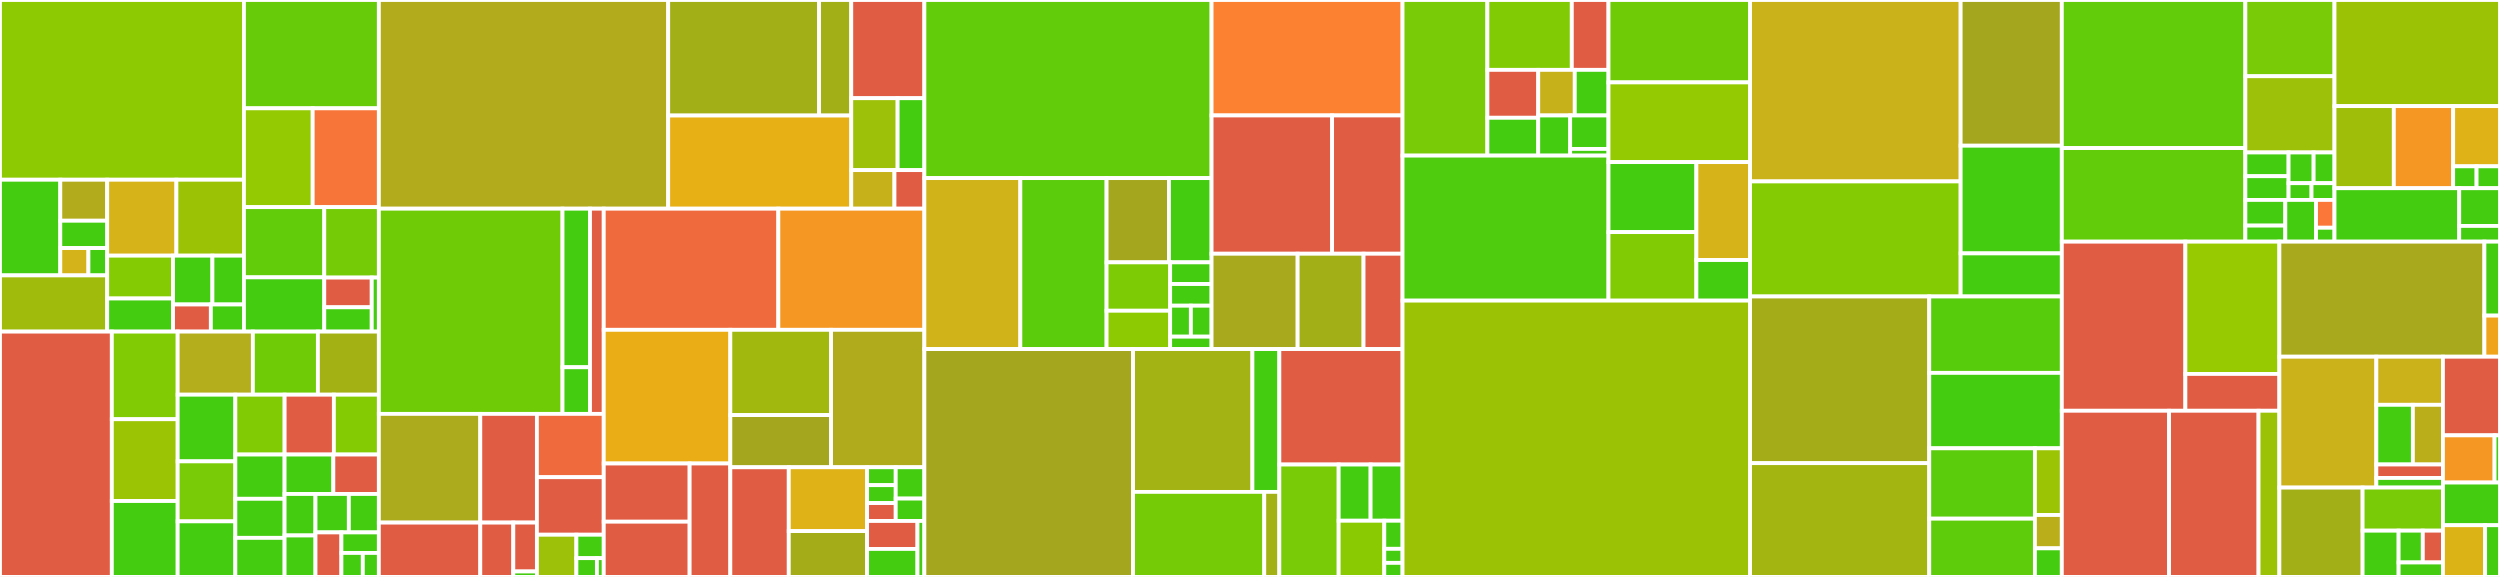 <svg baseProfile="full" width="650" height="150" viewBox="0 0 650 150" version="1.1"
xmlns="http://www.w3.org/2000/svg" xmlns:ev="http://www.w3.org/2001/xml-events"
xmlns:xlink="http://www.w3.org/1999/xlink">

<rect x="0" y="0" width="650" height="150" fill="#333333" stroke="none"/>

<style>rect.s{mask:url(#mask);}</style>
<defs>
  <pattern id="white" width="4" height="4" patternUnits="userSpaceOnUse" patternTransform="rotate(45)">
    <rect width="2" height="2" transform="translate(0,0)" fill="white"></rect>
  </pattern>
  <mask id="mask">
    <rect x="0" y="0" width="100%" height="100%" fill="url(#white)"></rect>
  </mask>
</defs>

<rect x="0" y="0" width="63.423" height="46.729" fill="#8eca02" stroke="white" stroke-width="1" class=" tooltipped" data-content="metro/src/DeltaBundler/Graph.js"><title>metro/src/DeltaBundler/Graph.js</title></rect>
<rect x="0" y="46.729" width="15.678" height="24.874" fill="#4c1" stroke="white" stroke-width="1" class=" tooltipped" data-content="metro/src/DeltaBundler/Serializers/helpers/js.js"><title>metro/src/DeltaBundler/Serializers/helpers/js.js</title></rect>
<rect x="15.678" y="46.729" width="12.194" height="10.66" fill="#b2ac1c" stroke="white" stroke-width="1" class=" tooltipped" data-content="metro/src/DeltaBundler/Serializers/helpers/getTransitiveDependencies.js"><title>metro/src/DeltaBundler/Serializers/helpers/getTransitiveDependencies.js</title></rect>
<rect x="15.678" y="57.39" width="12.194" height="7.107" fill="#4c1" stroke="white" stroke-width="1" class=" tooltipped" data-content="metro/src/DeltaBundler/Serializers/helpers/getSourceMapInfo.js"><title>metro/src/DeltaBundler/Serializers/helpers/getSourceMapInfo.js</title></rect>
<rect x="15.678" y="64.497" width="7.316" height="7.107" fill="#d3b319" stroke="white" stroke-width="1" class=" tooltipped" data-content="metro/src/DeltaBundler/Serializers/helpers/processModules.js"><title>metro/src/DeltaBundler/Serializers/helpers/processModules.js</title></rect>
<rect x="22.994" y="64.497" width="4.877" height="7.107" fill="#4c1" stroke="white" stroke-width="1" class=" tooltipped" data-content="metro/src/DeltaBundler/Serializers/helpers/getInlineSourceMappingURL.js"><title>metro/src/DeltaBundler/Serializers/helpers/getInlineSourceMappingURL.js</title></rect>
<rect x="0" y="71.603" width="27.871" height="14.614" fill="#a0bb0c" stroke="white" stroke-width="1" class=" tooltipped" data-content="metro/src/DeltaBundler/Serializers/getRamBundleInfo.js"><title>metro/src/DeltaBundler/Serializers/getRamBundleInfo.js</title></rect>
<rect x="27.871" y="46.729" width="17.996" height="19.744" fill="#d6b318" stroke="white" stroke-width="1" class=" tooltipped" data-content="metro/src/DeltaBundler/Serializers/hmrJSBundle.js"><title>metro/src/DeltaBundler/Serializers/hmrJSBundle.js</title></rect>
<rect x="45.867" y="46.729" width="17.557" height="19.744" fill="#9cc206" stroke="white" stroke-width="1" class=" tooltipped" data-content="metro/src/DeltaBundler/Serializers/sourceMapGenerator.js"><title>metro/src/DeltaBundler/Serializers/sourceMapGenerator.js</title></rect>
<rect x="27.871" y="66.473" width="17.118" height="11.138" fill="#85cb03" stroke="white" stroke-width="1" class=" tooltipped" data-content="metro/src/DeltaBundler/Serializers/getAllFiles.js"><title>metro/src/DeltaBundler/Serializers/getAllFiles.js</title></rect>
<rect x="27.871" y="77.611" width="17.118" height="8.606" fill="#4c1" stroke="white" stroke-width="1" class=" tooltipped" data-content="metro/src/DeltaBundler/Serializers/baseJSBundle.js"><title>metro/src/DeltaBundler/Serializers/baseJSBundle.js</title></rect>
<rect x="44.989" y="66.473" width="10.241" height="12.692" fill="#4c1" stroke="white" stroke-width="1" class=" tooltipped" data-content="metro/src/DeltaBundler/Serializers/getAssets.js"><title>metro/src/DeltaBundler/Serializers/getAssets.js</title></rect>
<rect x="55.23" y="66.473" width="8.193" height="12.692" fill="#4c1" stroke="white" stroke-width="1" class=" tooltipped" data-content="metro/src/DeltaBundler/Serializers/getExplodedSourceMap.js"><title>metro/src/DeltaBundler/Serializers/getExplodedSourceMap.js</title></rect>
<rect x="44.989" y="79.166" width="9.832" height="7.051" fill="#e05d44" stroke="white" stroke-width="1" class=" tooltipped" data-content="metro/src/DeltaBundler/Serializers/sourceMapObject.js"><title>metro/src/DeltaBundler/Serializers/sourceMapObject.js</title></rect>
<rect x="54.821" y="79.166" width="8.603" height="7.051" fill="#4c1" stroke="white" stroke-width="1" class=" tooltipped" data-content="metro/src/DeltaBundler/Serializers/sourceMapString.js"><title>metro/src/DeltaBundler/Serializers/sourceMapString.js</title></rect>
<rect x="63.423" y="0" width="35.079" height="28.163" fill="#68cb09" stroke="white" stroke-width="1" class=" tooltipped" data-content="metro/src/DeltaBundler/DeltaCalculator.js"><title>metro/src/DeltaBundler/DeltaCalculator.js</title></rect>
<rect x="63.423" y="28.163" width="17.877" height="25.692" fill="#93ca01" stroke="white" stroke-width="1" class=" tooltipped" data-content="metro/src/DeltaBundler/Transformer.js"><title>metro/src/DeltaBundler/Transformer.js</title></rect>
<rect x="81.3" y="28.163" width="17.202" height="25.692" fill="#f87539" stroke="white" stroke-width="1" class=" tooltipped" data-content="metro/src/DeltaBundler/WorkerFarm.js"><title>metro/src/DeltaBundler/WorkerFarm.js</title></rect>
<rect x="63.423" y="53.855" width="20.887" height="18.256" fill="#63cc0a" stroke="white" stroke-width="1" class=" tooltipped" data-content="metro/src/DeltaBundler/buildSubgraph.js"><title>metro/src/DeltaBundler/buildSubgraph.js</title></rect>
<rect x="63.423" y="72.11" width="20.887" height="14.107" fill="#4c1" stroke="white" stroke-width="1" class=" tooltipped" data-content="metro/src/DeltaBundler/mergeDeltas.js"><title>metro/src/DeltaBundler/mergeDeltas.js</title></rect>
<rect x="84.31" y="53.855" width="14.192" height="18.318" fill="#74cb06" stroke="white" stroke-width="1" class=" tooltipped" data-content="metro/src/DeltaBundler/Worker.flow.js"><title>metro/src/DeltaBundler/Worker.flow.js</title></rect>
<rect x="84.31" y="72.173" width="12.341" height="7.724" fill="#e05d44" stroke="white" stroke-width="1" class=" tooltipped" data-content="metro/src/DeltaBundler/getTransformCacheKey.js"><title>metro/src/DeltaBundler/getTransformCacheKey.js</title></rect>
<rect x="84.31" y="79.897" width="12.341" height="6.32" fill="#4c1" stroke="white" stroke-width="1" class=" tooltipped" data-content="metro/src/DeltaBundler/__fixtures__/hasteImpl.js"><title>metro/src/DeltaBundler/__fixtures__/hasteImpl.js</title></rect>
<rect x="96.651" y="72.173" width="1.851" height="14.044" fill="#4c1" stroke="white" stroke-width="1" class=" tooltipped" data-content="metro/src/DeltaBundler/Worker.js"><title>metro/src/DeltaBundler/Worker.js</title></rect>
<rect x="0" y="86.217" width="29.075" height="63.783" fill="#e05d44" stroke="white" stroke-width="1" class=" tooltipped" data-content="metro/src/lib/TerminalReporter.js"><title>metro/src/lib/TerminalReporter.js</title></rect>
<rect x="29.075" y="86.217" width="17.119" height="22.78" fill="#81cb04" stroke="white" stroke-width="1" class=" tooltipped" data-content="metro/src/lib/BatchProcessor.js"><title>metro/src/lib/BatchProcessor.js</title></rect>
<rect x="29.075" y="108.997" width="17.119" height="21.261" fill="#9bc405" stroke="white" stroke-width="1" class=" tooltipped" data-content="metro/src/lib/transformHelpers.js"><title>metro/src/lib/transformHelpers.js</title></rect>
<rect x="29.075" y="130.258" width="17.119" height="19.742" fill="#4c1" stroke="white" stroke-width="1" class=" tooltipped" data-content="metro/src/lib/CountingSet.js"><title>metro/src/lib/CountingSet.js</title></rect>
<rect x="46.194" y="86.217" width="19.55" height="16.401" fill="#b4ad1c" stroke="white" stroke-width="1" class=" tooltipped" data-content="metro/src/lib/formatBundlingError.js"><title>metro/src/lib/formatBundlingError.js</title></rect>
<rect x="65.744" y="86.217" width="16.908" height="16.401" fill="#70cb07" stroke="white" stroke-width="1" class=" tooltipped" data-content="metro/src/lib/logToConsole.js"><title>metro/src/lib/logToConsole.js</title></rect>
<rect x="82.651" y="86.217" width="15.851" height="16.401" fill="#a3b114" stroke="white" stroke-width="1" class=" tooltipped" data-content="metro/src/lib/contextModuleTemplates.js"><title>metro/src/lib/contextModuleTemplates.js</title></rect>
<rect x="46.194" y="102.618" width="14.997" height="17.335" fill="#4c1" stroke="white" stroke-width="1" class=" tooltipped" data-content="metro/src/lib/parseOptionsFromUrl.js"><title>metro/src/lib/parseOptionsFromUrl.js</title></rect>
<rect x="46.194" y="119.953" width="14.997" height="15.601" fill="#78cb06" stroke="white" stroke-width="1" class=" tooltipped" data-content="metro/src/lib/getAppendScripts.js"><title>metro/src/lib/getAppendScripts.js</title></rect>
<rect x="46.194" y="135.554" width="14.997" height="14.446" fill="#4c1" stroke="white" stroke-width="1" class=" tooltipped" data-content="metro/src/lib/debounceAsyncQueue.js"><title>metro/src/lib/debounceAsyncQueue.js</title></rect>
<rect x="61.192" y="102.618" width="12.808" height="15.562" fill="#81cb04" stroke="white" stroke-width="1" class=" tooltipped" data-content="metro/src/lib/RamBundleParser.js"><title>metro/src/lib/RamBundleParser.js</title></rect>
<rect x="74" y="102.618" width="12.808" height="15.562" fill="#e05d44" stroke="white" stroke-width="1" class=" tooltipped" data-content="metro/src/lib/createWebsocketServer.js"><title>metro/src/lib/createWebsocketServer.js</title></rect>
<rect x="86.808" y="102.618" width="11.694" height="15.562" fill="#85cb03" stroke="white" stroke-width="1" class=" tooltipped" data-content="metro/src/lib/JsonReporter.js"><title>metro/src/lib/JsonReporter.js</title></rect>
<rect x="61.192" y="118.18" width="12.8" height="11.509" fill="#4c1" stroke="white" stroke-width="1" class=" tooltipped" data-content="metro/src/lib/getPreludeCode.js"><title>metro/src/lib/getPreludeCode.js</title></rect>
<rect x="61.192" y="129.689" width="12.8" height="10.155" fill="#4c1" stroke="white" stroke-width="1" class=" tooltipped" data-content="metro/src/lib/bundleToString.js"><title>metro/src/lib/bundleToString.js</title></rect>
<rect x="61.192" y="139.845" width="12.8" height="10.155" fill="#4c1" stroke="white" stroke-width="1" class=" tooltipped" data-content="metro/src/lib/contextModule.js"><title>metro/src/lib/contextModule.js</title></rect>
<rect x="73.992" y="118.18" width="12.678" height="10.253" fill="#4c1" stroke="white" stroke-width="1" class=" tooltipped" data-content="metro/src/lib/getPrependedScripts.js"><title>metro/src/lib/getPrependedScripts.js</title></rect>
<rect x="86.67" y="118.18" width="11.833" height="10.253" fill="#e05d44" stroke="white" stroke-width="1" class=" tooltipped" data-content="metro/src/lib/reporting.js"><title>metro/src/lib/reporting.js</title></rect>
<rect x="73.992" y="128.433" width="8.036" height="10.783" fill="#4c1" stroke="white" stroke-width="1" class=" tooltipped" data-content="metro/src/lib/createModuleIdFactory.js"><title>metro/src/lib/createModuleIdFactory.js</title></rect>
<rect x="73.992" y="139.217" width="8.036" height="10.783" fill="#4c1" stroke="white" stroke-width="1" class=" tooltipped" data-content="metro/src/lib/parseCustomResolverOptions.js"><title>metro/src/lib/parseCustomResolverOptions.js</title></rect>
<rect x="82.028" y="128.433" width="8.671" height="9.994" fill="#4c1" stroke="white" stroke-width="1" class=" tooltipped" data-content="metro/src/lib/parseCustomTransformOptions.js"><title>metro/src/lib/parseCustomTransformOptions.js</title></rect>
<rect x="90.699" y="128.433" width="7.804" height="9.994" fill="#4c1" stroke="white" stroke-width="1" class=" tooltipped" data-content="metro/src/lib/getGraphId.js"><title>metro/src/lib/getGraphId.js</title></rect>
<rect x="82.028" y="138.428" width="6.74" height="11.572" fill="#e05d44" stroke="white" stroke-width="1" class=" tooltipped" data-content="metro/src/lib/relativizeSourceMap.js"><title>metro/src/lib/relativizeSourceMap.js</title></rect>
<rect x="88.767" y="138.428" width="9.735" height="5.341" fill="#4c1" stroke="white" stroke-width="1" class=" tooltipped" data-content="metro/src/lib/getMaxWorkers.js"><title>metro/src/lib/getMaxWorkers.js</title></rect>
<rect x="88.767" y="143.769" width="5.563" height="6.231" fill="#4c1" stroke="white" stroke-width="1" class=" tooltipped" data-content="metro/src/lib/countLines.js"><title>metro/src/lib/countLines.js</title></rect>
<rect x="94.33" y="143.769" width="4.172" height="6.231" fill="#4c1" stroke="white" stroke-width="1" class=" tooltipped" data-content="metro/src/lib/splitBundleOptions.js"><title>metro/src/lib/splitBundleOptions.js</title></rect>
<rect x="98.502" y="0" width="75.228" height="54.257" fill="#b2ac1c" stroke="white" stroke-width="1" class=" tooltipped" data-content="metro/src/Server.js"><title>metro/src/Server.js</title></rect>
<rect x="173.731" y="0" width="39.231" height="30.041" fill="#a3af16" stroke="white" stroke-width="1" class=" tooltipped" data-content="metro/src/node-haste/DependencyGraph/ModuleResolution.js"><title>metro/src/node-haste/DependencyGraph/ModuleResolution.js</title></rect>
<rect x="212.962" y="0" width="8.365" height="30.041" fill="#a3af16" stroke="white" stroke-width="1" class=" tooltipped" data-content="metro/src/node-haste/DependencyGraph/createFileMap.js"><title>metro/src/node-haste/DependencyGraph/createFileMap.js</title></rect>
<rect x="173.731" y="30.041" width="47.597" height="24.215" fill="#e7b015" stroke="white" stroke-width="1" class=" tooltipped" data-content="metro/src/node-haste/DependencyGraph.js"><title>metro/src/node-haste/DependencyGraph.js</title></rect>
<rect x="221.327" y="0" width="19.007" height="25.533" fill="#e05d44" stroke="white" stroke-width="1" class=" tooltipped" data-content="metro/src/node-haste/ModuleCache.js"><title>metro/src/node-haste/ModuleCache.js</title></rect>
<rect x="221.327" y="25.533" width="12.053" height="18.693" fill="#9dc008" stroke="white" stroke-width="1" class=" tooltipped" data-content="metro/src/node-haste/lib/AssetPaths.js"><title>metro/src/node-haste/lib/AssetPaths.js</title></rect>
<rect x="233.381" y="25.533" width="6.954" height="18.693" fill="#4c1" stroke="white" stroke-width="1" class=" tooltipped" data-content="metro/src/node-haste/lib/parsePlatformFilePath.js"><title>metro/src/node-haste/lib/parsePlatformFilePath.js</title></rect>
<rect x="221.327" y="44.226" width="11.231" height="10.031" fill="#c6b11a" stroke="white" stroke-width="1" class=" tooltipped" data-content="metro/src/node-haste/Package.js"><title>metro/src/node-haste/Package.js</title></rect>
<rect x="232.559" y="44.226" width="7.775" height="10.031" fill="#e05d44" stroke="white" stroke-width="1" class=" tooltipped" data-content="metro/src/node-haste/Module.js"><title>metro/src/node-haste/Module.js</title></rect>
<rect x="98.502" y="54.257" width="47.751" height="53.355" fill="#70cb07" stroke="white" stroke-width="1" class=" tooltipped" data-content="metro/src/ModuleGraph/worker/collectDependencies.js"><title>metro/src/ModuleGraph/worker/collectDependencies.js</title></rect>
<rect x="146.253" y="54.257" width="7.146" height="41.229" fill="#4c1" stroke="white" stroke-width="1" class=" tooltipped" data-content="metro/src/ModuleGraph/worker/JsFileWrapping.js"><title>metro/src/ModuleGraph/worker/JsFileWrapping.js</title></rect>
<rect x="146.253" y="95.486" width="7.146" height="12.126" fill="#4c1" stroke="white" stroke-width="1" class=" tooltipped" data-content="metro/src/ModuleGraph/worker/generateImportNames.js"><title>metro/src/ModuleGraph/worker/generateImportNames.js</title></rect>
<rect x="153.4" y="54.257" width="3.573" height="53.355" fill="#e05d44" stroke="white" stroke-width="1" class=" tooltipped" data-content="metro/src/ModuleGraph/test-helpers.js"><title>metro/src/ModuleGraph/test-helpers.js</title></rect>
<rect x="98.502" y="107.612" width="26.373" height="28.259" fill="#acaa1d" stroke="white" stroke-width="1" class=" tooltipped" data-content="metro/src/shared/output/RamBundle/as-indexed-file.js"><title>metro/src/shared/output/RamBundle/as-indexed-file.js</title></rect>
<rect x="124.875" y="107.612" width="14.72" height="28.259" fill="#e05d44" stroke="white" stroke-width="1" class=" tooltipped" data-content="metro/src/shared/output/RamBundle/util.js"><title>metro/src/shared/output/RamBundle/util.js</title></rect>
<rect x="98.502" y="135.871" width="26.373" height="14.129" fill="#e05d44" stroke="white" stroke-width="1" class=" tooltipped" data-content="metro/src/shared/output/RamBundle/as-assets.js"><title>metro/src/shared/output/RamBundle/as-assets.js</title></rect>
<rect x="124.875" y="135.871" width="8.587" height="14.129" fill="#e05d44" stroke="white" stroke-width="1" class=" tooltipped" data-content="metro/src/shared/output/RamBundle/buildSourcemapWithMetadata.js"><title>metro/src/shared/output/RamBundle/buildSourcemapWithMetadata.js</title></rect>
<rect x="133.462" y="135.871" width="6.133" height="12.716" fill="#e05d44" stroke="white" stroke-width="1" class=" tooltipped" data-content="metro/src/shared/output/RamBundle/write-sourcemap.js"><title>metro/src/shared/output/RamBundle/write-sourcemap.js</title></rect>
<rect x="133.462" y="148.587" width="6.133" height="1.413" fill="#4c1" stroke="white" stroke-width="1" class=" tooltipped" data-content="metro/src/shared/output/RamBundle/magic-number.js"><title>metro/src/shared/output/RamBundle/magic-number.js</title></rect>
<rect x="139.595" y="107.612" width="17.378" height="16.456" fill="#ef6a3d" stroke="white" stroke-width="1" class=" tooltipped" data-content="metro/src/shared/output/meta.js"><title>metro/src/shared/output/meta.js</title></rect>
<rect x="139.595" y="124.069" width="17.378" height="14.96" fill="#e05d44" stroke="white" stroke-width="1" class=" tooltipped" data-content="metro/src/shared/output/bundle.flow.js"><title>metro/src/shared/output/bundle.flow.js</title></rect>
<rect x="139.595" y="139.029" width="10.269" height="10.971" fill="#9dc008" stroke="white" stroke-width="1" class=" tooltipped" data-content="metro/src/shared/output/RamBundle.js"><title>metro/src/shared/output/RamBundle.js</title></rect>
<rect x="149.864" y="139.029" width="7.109" height="6.095" fill="#4c1" stroke="white" stroke-width="1" class=" tooltipped" data-content="metro/src/shared/output/writeFile.js"><title>metro/src/shared/output/writeFile.js</title></rect>
<rect x="149.864" y="145.124" width="5.332" height="4.876" fill="#4c1" stroke="white" stroke-width="1" class=" tooltipped" data-content="metro/src/shared/output/bundle.js"><title>metro/src/shared/output/bundle.js</title></rect>
<rect x="155.196" y="145.124" width="1.777" height="4.876" fill="#4c1" stroke="white" stroke-width="1" class=" tooltipped" data-content="metro/src/shared/output/unbundle.js"><title>metro/src/shared/output/unbundle.js</title></rect>
<rect x="156.973" y="54.257" width="45.395" height="31.499" fill="#ef6a3d" stroke="white" stroke-width="1" class=" tooltipped" data-content="metro/src/index.flow.js"><title>metro/src/index.flow.js</title></rect>
<rect x="202.368" y="54.257" width="37.967" height="31.499" fill="#f49723" stroke="white" stroke-width="1" class=" tooltipped" data-content="metro/src/HmrServer.js"><title>metro/src/HmrServer.js</title></rect>
<rect x="156.973" y="85.755" width="32.913" height="34.755" fill="#ebad15" stroke="white" stroke-width="1" class=" tooltipped" data-content="metro/src/Assets.js"><title>metro/src/Assets.js</title></rect>
<rect x="156.973" y="120.511" width="22.334" height="15.133" fill="#e05d44" stroke="white" stroke-width="1" class=" tooltipped" data-content="metro/src/commands/serve.js"><title>metro/src/commands/serve.js</title></rect>
<rect x="156.973" y="135.643" width="22.334" height="14.357" fill="#e05d44" stroke="white" stroke-width="1" class=" tooltipped" data-content="metro/src/commands/dependencies.js"><title>metro/src/commands/dependencies.js</title></rect>
<rect x="179.307" y="120.511" width="10.579" height="29.489" fill="#e05d44" stroke="white" stroke-width="1" class=" tooltipped" data-content="metro/src/commands/build.js"><title>metro/src/commands/build.js</title></rect>
<rect x="189.886" y="85.755" width="26.194" height="22.166" fill="#a1b90e" stroke="white" stroke-width="1" class=" tooltipped" data-content="metro/src/Server/symbolicate.js"><title>metro/src/Server/symbolicate.js</title></rect>
<rect x="189.886" y="107.921" width="26.194" height="13.564" fill="#a4a61d" stroke="white" stroke-width="1" class=" tooltipped" data-content="metro/src/Server/MultipartResponse.js"><title>metro/src/Server/MultipartResponse.js</title></rect>
<rect x="216.08" y="85.755" width="24.254" height="35.73" fill="#afab1c" stroke="white" stroke-width="1" class=" tooltipped" data-content="metro/src/IncrementalBundler.js"><title>metro/src/IncrementalBundler.js</title></rect>
<rect x="189.886" y="121.485" width="15.195" height="28.515" fill="#e05d44" stroke="white" stroke-width="1" class=" tooltipped" data-content="metro/src/Bundler/util.js"><title>metro/src/Bundler/util.js</title></rect>
<rect x="205.081" y="121.485" width="20.362" height="16.598" fill="#dfb317" stroke="white" stroke-width="1" class=" tooltipped" data-content="metro/src/DeltaBundler.js"><title>metro/src/DeltaBundler.js</title></rect>
<rect x="205.081" y="138.083" width="20.362" height="11.917" fill="#a4ad17" stroke="white" stroke-width="1" class=" tooltipped" data-content="metro/src/Bundler.js"><title>metro/src/Bundler.js</title></rect>
<rect x="225.443" y="121.485" width="7.446" height="4.656" fill="#4c1" stroke="white" stroke-width="1" class=" tooltipped" data-content="metro/src/IncrementalBundler/GraphNotFoundError.js"><title>metro/src/IncrementalBundler/GraphNotFoundError.js</title></rect>
<rect x="225.443" y="126.14" width="7.446" height="4.656" fill="#4c1" stroke="white" stroke-width="1" class=" tooltipped" data-content="metro/src/IncrementalBundler/ResourceNotFoundError.js"><title>metro/src/IncrementalBundler/ResourceNotFoundError.js</title></rect>
<rect x="225.443" y="130.796" width="7.446" height="4.656" fill="#e05d44" stroke="white" stroke-width="1" class=" tooltipped" data-content="metro/src/IncrementalBundler/RevisionNotFoundError.js"><title>metro/src/IncrementalBundler/RevisionNotFoundError.js</title></rect>
<rect x="232.888" y="121.485" width="7.446" height="8.147" fill="#4c1" stroke="white" stroke-width="1" class=" tooltipped" data-content="metro/src/integration_tests/metro.config.js"><title>metro/src/integration_tests/metro.config.js</title></rect>
<rect x="232.888" y="129.632" width="7.446" height="5.819" fill="#4c1" stroke="white" stroke-width="1" class=" tooltipped" data-content="metro/src/integration_tests/execBundle.js"><title>metro/src/integration_tests/execBundle.js</title></rect>
<rect x="225.443" y="135.452" width="13.104" height="7.274" fill="#e05d44" stroke="white" stroke-width="1" class=" tooltipped" data-content="metro/src/cli-utils.js"><title>metro/src/cli-utils.js</title></rect>
<rect x="225.443" y="142.726" width="13.104" height="7.274" fill="#4c1" stroke="white" stroke-width="1" class=" tooltipped" data-content="metro/src/cli/parseKeyValueParamArray.js"><title>metro/src/cli/parseKeyValueParamArray.js</title></rect>
<rect x="238.547" y="135.452" width="1.787" height="14.548" fill="#4c1" stroke="white" stroke-width="1" class=" tooltipped" data-content="metro/src/index.js"><title>metro/src/index.js</title></rect>
<rect x="240.334" y="0" width="74.672" height="46.305" fill="#63cc0a" stroke="white" stroke-width="1" class=" tooltipped" data-content="metro-file-map/src/lib/TreeFS.js"><title>metro-file-map/src/lib/TreeFS.js</title></rect>
<rect x="240.334" y="46.305" width="24.956" height="44.448" fill="#cfb319" stroke="white" stroke-width="1" class=" tooltipped" data-content="metro-file-map/src/lib/MutableHasteMap.js"><title>metro-file-map/src/lib/MutableHasteMap.js</title></rect>
<rect x="265.29" y="46.305" width="22.421" height="44.448" fill="#5bcc0c" stroke="white" stroke-width="1" class=" tooltipped" data-content="metro-file-map/src/lib/RootPathUtils.js"><title>metro-file-map/src/lib/RootPathUtils.js</title></rect>
<rect x="287.711" y="46.305" width="16.219" height="21.907" fill="#a4a61d" stroke="white" stroke-width="1" class=" tooltipped" data-content="metro-file-map/src/lib/rootRelativeCacheKeys.js"><title>metro-file-map/src/lib/rootRelativeCacheKeys.js</title></rect>
<rect x="303.93" y="46.305" width="11.076" height="21.907" fill="#4c1" stroke="white" stroke-width="1" class=" tooltipped" data-content="metro-file-map/src/lib/dependencyExtractor.js"><title>metro-file-map/src/lib/dependencyExtractor.js</title></rect>
<rect x="287.711" y="68.211" width="16.531" height="12.581" fill="#7dcb05" stroke="white" stroke-width="1" class=" tooltipped" data-content="metro-file-map/src/lib/checkWatchmanCapabilities.js"><title>metro-file-map/src/lib/checkWatchmanCapabilities.js</title></rect>
<rect x="287.711" y="80.793" width="16.531" height="9.96" fill="#8eca02" stroke="white" stroke-width="1" class=" tooltipped" data-content="metro-file-map/src/lib/DuplicateHasteCandidatesError.js"><title>metro-file-map/src/lib/DuplicateHasteCandidatesError.js</title></rect>
<rect x="304.242" y="68.211" width="10.764" height="5.635" fill="#4c1" stroke="white" stroke-width="1" class=" tooltipped" data-content="metro-file-map/src/lib/MockMap.js"><title>metro-file-map/src/lib/MockMap.js</title></rect>
<rect x="304.242" y="73.847" width="10.764" height="5.635" fill="#4c1" stroke="white" stroke-width="1" class=" tooltipped" data-content="metro-file-map/src/lib/getPlatformExtension.js"><title>metro-file-map/src/lib/getPlatformExtension.js</title></rect>
<rect x="304.242" y="79.482" width="5.382" height="8.051" fill="#4c1" stroke="white" stroke-width="1" class=" tooltipped" data-content="metro-file-map/src/lib/normalizePathSeparatorsToPosix.js"><title>metro-file-map/src/lib/normalizePathSeparatorsToPosix.js</title></rect>
<rect x="309.624" y="79.482" width="5.382" height="8.051" fill="#4c1" stroke="white" stroke-width="1" class=" tooltipped" data-content="metro-file-map/src/lib/normalizePathSeparatorsToSystem.js"><title>metro-file-map/src/lib/normalizePathSeparatorsToSystem.js</title></rect>
<rect x="304.242" y="87.533" width="10.764" height="3.22" fill="#4c1" stroke="white" stroke-width="1" class=" tooltipped" data-content="metro-file-map/src/lib/DuplicateError.js"><title>metro-file-map/src/lib/DuplicateError.js</title></rect>
<rect x="315.007" y="0" width="49.654" height="30.018" fill="#fc8232" stroke="white" stroke-width="1" class=" tooltipped" data-content="metro-file-map/src/watchers/NodeWatcher.js"><title>metro-file-map/src/watchers/NodeWatcher.js</title></rect>
<rect x="315.007" y="30.018" width="31.335" height="35.952" fill="#e05d44" stroke="white" stroke-width="1" class=" tooltipped" data-content="metro-file-map/src/watchers/WatchmanWatcher.js"><title>metro-file-map/src/watchers/WatchmanWatcher.js</title></rect>
<rect x="346.342" y="30.018" width="18.319" height="35.952" fill="#e05d44" stroke="white" stroke-width="1" class=" tooltipped" data-content="metro-file-map/src/watchers/FSEventsWatcher.js"><title>metro-file-map/src/watchers/FSEventsWatcher.js</title></rect>
<rect x="315.007" y="65.97" width="22.379" height="24.782" fill="#a9a91d" stroke="white" stroke-width="1" class=" tooltipped" data-content="metro-file-map/src/watchers/__tests__/helpers.js"><title>metro-file-map/src/watchers/__tests__/helpers.js</title></rect>
<rect x="337.386" y="65.97" width="17.134" height="24.782" fill="#a3af16" stroke="white" stroke-width="1" class=" tooltipped" data-content="metro-file-map/src/watchers/common.js"><title>metro-file-map/src/watchers/common.js</title></rect>
<rect x="354.52" y="65.97" width="10.141" height="24.782" fill="#e05d44" stroke="white" stroke-width="1" class=" tooltipped" data-content="metro-file-map/src/watchers/RecrawlWarning.js"><title>metro-file-map/src/watchers/RecrawlWarning.js</title></rect>
<rect x="240.334" y="90.753" width="54.265" height="59.247" fill="#a4a61d" stroke="white" stroke-width="1" class=" tooltipped" data-content="metro-file-map/src/index.js"><title>metro-file-map/src/index.js</title></rect>
<rect x="294.599" y="90.753" width="31.03" height="37.143" fill="#a3b313" stroke="white" stroke-width="1" class=" tooltipped" data-content="metro-file-map/src/crawlers/watchman/index.js"><title>metro-file-map/src/crawlers/watchman/index.js</title></rect>
<rect x="325.629" y="90.753" width="6.999" height="37.143" fill="#4c1" stroke="white" stroke-width="1" class=" tooltipped" data-content="metro-file-map/src/crawlers/watchman/planQuery.js"><title>metro-file-map/src/crawlers/watchman/planQuery.js</title></rect>
<rect x="294.599" y="127.896" width="34.109" height="22.104" fill="#74cb06" stroke="white" stroke-width="1" class=" tooltipped" data-content="metro-file-map/src/crawlers/node/index.js"><title>metro-file-map/src/crawlers/node/index.js</title></rect>
<rect x="328.708" y="127.896" width="3.921" height="22.104" fill="#a3b114" stroke="white" stroke-width="1" class=" tooltipped" data-content="metro-file-map/src/crawlers/node/hasNativeFindSupport.js"><title>metro-file-map/src/crawlers/node/hasNativeFindSupport.js</title></rect>
<rect x="332.629" y="90.753" width="32.032" height="30.029" fill="#e05d44" stroke="white" stroke-width="1" class=" tooltipped" data-content="metro-file-map/src/Watcher.js"><title>metro-file-map/src/Watcher.js</title></rect>
<rect x="332.629" y="120.782" width="15.423" height="29.218" fill="#78cb06" stroke="white" stroke-width="1" class=" tooltipped" data-content="metro-file-map/src/worker.js"><title>metro-file-map/src/worker.js</title></rect>
<rect x="348.052" y="120.782" width="8.305" height="14.609" fill="#4c1" stroke="white" stroke-width="1" class=" tooltipped" data-content="metro-file-map/src/__tests__/dependencyExtractor.js"><title>metro-file-map/src/__tests__/dependencyExtractor.js</title></rect>
<rect x="356.356" y="120.782" width="8.305" height="14.609" fill="#4c1" stroke="white" stroke-width="1" class=" tooltipped" data-content="metro-file-map/src/__tests__/haste_impl.js"><title>metro-file-map/src/__tests__/haste_impl.js</title></rect>
<rect x="348.052" y="135.391" width="11.864" height="14.609" fill="#8aca02" stroke="white" stroke-width="1" class=" tooltipped" data-content="metro-file-map/src/cache/DiskCacheManager.js"><title>metro-file-map/src/cache/DiskCacheManager.js</title></rect>
<rect x="359.915" y="135.391" width="4.746" height="7.304" fill="#4c1" stroke="white" stroke-width="1" class=" tooltipped" data-content="metro-file-map/src/getMockName.js"><title>metro-file-map/src/getMockName.js</title></rect>
<rect x="359.915" y="142.696" width="4.746" height="3.652" fill="#4c1" stroke="white" stroke-width="1" class=" tooltipped" data-content="metro-file-map/src/constants.js"><title>metro-file-map/src/constants.js</title></rect>
<rect x="359.915" y="146.348" width="4.746" height="3.652" fill="#4c1" stroke="white" stroke-width="1" class=" tooltipped" data-content="metro-file-map/src/workerExclusionList.js"><title>metro-file-map/src/workerExclusionList.js</title></rect>
<rect x="364.661" y="0" width="22.062" height="40.458" fill="#78cb06" stroke="white" stroke-width="1" class=" tooltipped" data-content="metro-source-map/src/Consumer/MappingsConsumer.js"><title>metro-source-map/src/Consumer/MappingsConsumer.js</title></rect>
<rect x="386.723" y="0" width="21.945" height="18.165" fill="#81cb04" stroke="white" stroke-width="1" class=" tooltipped" data-content="metro-source-map/src/Consumer/SectionsConsumer.js"><title>metro-source-map/src/Consumer/SectionsConsumer.js</title></rect>
<rect x="408.668" y="0" width="9.541" height="18.165" fill="#e05d44" stroke="white" stroke-width="1" class=" tooltipped" data-content="metro-source-map/src/Consumer/DelegatingConsumer.js"><title>metro-source-map/src/Consumer/DelegatingConsumer.js</title></rect>
<rect x="386.723" y="18.165" width="13.217" height="12.458" fill="#e05d44" stroke="white" stroke-width="1" class=" tooltipped" data-content="metro-source-map/src/Consumer/AbstractConsumer.js"><title>metro-source-map/src/Consumer/AbstractConsumer.js</title></rect>
<rect x="386.723" y="30.623" width="13.217" height="9.835" fill="#4c1" stroke="white" stroke-width="1" class=" tooltipped" data-content="metro-source-map/src/Consumer/search.js"><title>metro-source-map/src/Consumer/search.js</title></rect>
<rect x="399.94" y="18.165" width="9.5" height="11.858" fill="#c6b11a" stroke="white" stroke-width="1" class=" tooltipped" data-content="metro-source-map/src/Consumer/constants.js"><title>metro-source-map/src/Consumer/constants.js</title></rect>
<rect x="409.44" y="18.165" width="8.77" height="11.858" fill="#4c1" stroke="white" stroke-width="1" class=" tooltipped" data-content="metro-source-map/src/Consumer/normalizeSourcePath.js"><title>metro-source-map/src/Consumer/normalizeSourcePath.js</title></rect>
<rect x="399.94" y="30.023" width="8.305" height="10.435" fill="#4c1" stroke="white" stroke-width="1" class=" tooltipped" data-content="metro-source-map/src/Consumer/createConsumer.js"><title>metro-source-map/src/Consumer/createConsumer.js</title></rect>
<rect x="408.244" y="30.023" width="9.965" height="8.696" fill="#4c1" stroke="white" stroke-width="1" class=" tooltipped" data-content="metro-source-map/src/Consumer/positionMath.js"><title>metro-source-map/src/Consumer/positionMath.js</title></rect>
<rect x="408.244" y="38.719" width="9.965" height="1.739" fill="#4c1" stroke="white" stroke-width="1" class=" tooltipped" data-content="metro-source-map/src/Consumer/index.js"><title>metro-source-map/src/Consumer/index.js</title></rect>
<rect x="364.661" y="40.458" width="53.549" height="37.707" fill="#4fcc0e" stroke="white" stroke-width="1" class=" tooltipped" data-content="metro-source-map/src/generateFunctionMap.js"><title>metro-source-map/src/generateFunctionMap.js</title></rect>
<rect x="418.21" y="0" width="36.808" height="21.425" fill="#70cb07" stroke="white" stroke-width="1" class=" tooltipped" data-content="metro-source-map/src/Generator.js"><title>metro-source-map/src/Generator.js</title></rect>
<rect x="418.21" y="21.425" width="36.808" height="20.718" fill="#93ca01" stroke="white" stroke-width="1" class=" tooltipped" data-content="metro-source-map/src/source-map.js"><title>metro-source-map/src/source-map.js</title></rect>
<rect x="418.21" y="42.143" width="22.854" height="18.2" fill="#4c1" stroke="white" stroke-width="1" class=" tooltipped" data-content="metro-source-map/src/BundleBuilder.js"><title>metro-source-map/src/BundleBuilder.js</title></rect>
<rect x="418.21" y="60.344" width="22.854" height="17.821" fill="#81cb04" stroke="white" stroke-width="1" class=" tooltipped" data-content="metro-source-map/src/composeSourceMaps.js"><title>metro-source-map/src/composeSourceMaps.js</title></rect>
<rect x="441.064" y="42.143" width="13.953" height="25.464" fill="#d6b318" stroke="white" stroke-width="1" class=" tooltipped" data-content="metro-source-map/src/B64Builder.js"><title>metro-source-map/src/B64Builder.js</title></rect>
<rect x="441.064" y="67.607" width="13.953" height="10.558" fill="#4c1" stroke="white" stroke-width="1" class=" tooltipped" data-content="metro-source-map/src/encode.js"><title>metro-source-map/src/encode.js</title></rect>
<rect x="364.661" y="78.165" width="90.356" height="71.835" fill="#9cc206" stroke="white" stroke-width="1" class=" tooltipped" data-content="metro-memory-fs/src/index.js"><title>metro-memory-fs/src/index.js</title></rect>
<rect x="455.017" y="0" width="54.749" height="47.169" fill="#c9b21a" stroke="white" stroke-width="1" class=" tooltipped" data-content="metro-symbolicate/src/Symbolication.js"><title>metro-symbolicate/src/Symbolication.js</title></rect>
<rect x="455.017" y="47.169" width="54.749" height="29.916" fill="#85cb03" stroke="white" stroke-width="1" class=" tooltipped" data-content="metro-symbolicate/src/ChromeHeapSnapshot.js"><title>metro-symbolicate/src/ChromeHeapSnapshot.js</title></rect>
<rect x="509.766" y="0" width="26.306" height="37.884" fill="#a4a61d" stroke="white" stroke-width="1" class=" tooltipped" data-content="metro-symbolicate/src/symbolicate.js"><title>metro-symbolicate/src/symbolicate.js</title></rect>
<rect x="509.766" y="37.884" width="26.306" height="28.001" fill="#4c1" stroke="white" stroke-width="1" class=" tooltipped" data-content="metro-symbolicate/src/SourceMetadataMapConsumer.js"><title>metro-symbolicate/src/SourceMetadataMapConsumer.js</title></rect>
<rect x="509.766" y="65.884" width="26.306" height="11.2" fill="#4c1" stroke="white" stroke-width="1" class=" tooltipped" data-content="metro-symbolicate/src/GoogleIgnoreListConsumer.js"><title>metro-symbolicate/src/GoogleIgnoreListConsumer.js</title></rect>
<rect x="455.017" y="77.085" width="46.589" height="43.34" fill="#a4ad17" stroke="white" stroke-width="1" class=" tooltipped" data-content="metro-transform-plugins/src/inline-requires-plugin.js"><title>metro-transform-plugins/src/inline-requires-plugin.js</title></rect>
<rect x="455.017" y="120.425" width="46.589" height="29.575" fill="#a2b511" stroke="white" stroke-width="1" class=" tooltipped" data-content="metro-transform-plugins/src/import-export-plugin.js"><title>metro-transform-plugins/src/import-export-plugin.js</title></rect>
<rect x="501.606" y="77.085" width="34.466" height="19.863" fill="#57cc0c" stroke="white" stroke-width="1" class=" tooltipped" data-content="metro-transform-plugins/src/inline-plugin.js"><title>metro-transform-plugins/src/inline-plugin.js</title></rect>
<rect x="501.606" y="96.948" width="34.466" height="19.612" fill="#4c1" stroke="white" stroke-width="1" class=" tooltipped" data-content="metro-transform-plugins/src/constant-folding-plugin.js"><title>metro-transform-plugins/src/constant-folding-plugin.js</title></rect>
<rect x="501.606" y="116.56" width="27.469" height="18.298" fill="#5bcc0c" stroke="white" stroke-width="1" class=" tooltipped" data-content="metro-transform-plugins/src/utils/createInlinePlatformChecks.js"><title>metro-transform-plugins/src/utils/createInlinePlatformChecks.js</title></rect>
<rect x="501.606" y="134.857" width="27.469" height="15.143" fill="#5fcc0b" stroke="white" stroke-width="1" class=" tooltipped" data-content="metro-transform-plugins/src/normalizePseudoGlobals.js"><title>metro-transform-plugins/src/normalizePseudoGlobals.js</title></rect>
<rect x="529.075" y="116.56" width="6.997" height="17.339" fill="#9bc405" stroke="white" stroke-width="1" class=" tooltipped" data-content="metro-transform-plugins/src/index.js"><title>metro-transform-plugins/src/index.js</title></rect>
<rect x="529.075" y="133.899" width="6.997" height="8.67" fill="#baaf1b" stroke="white" stroke-width="1" class=" tooltipped" data-content="metro-transform-plugins/src/__tests__/validateOutputAst.js"><title>metro-transform-plugins/src/__tests__/validateOutputAst.js</title></rect>
<rect x="529.075" y="142.569" width="6.997" height="7.431" fill="#4c1" stroke="white" stroke-width="1" class=" tooltipped" data-content="metro-transform-plugins/src/addParamsToDefineCall.js"><title>metro-transform-plugins/src/addParamsToDefineCall.js</title></rect>
<rect x="536.072" y="0" width="47.723" height="38.497" fill="#63cc0a" stroke="white" stroke-width="1" class=" tooltipped" data-content="metro-resolver/src/resolve.js"><title>metro-resolver/src/resolve.js</title></rect>
<rect x="536.072" y="38.497" width="47.723" height="24.333" fill="#63cc0a" stroke="white" stroke-width="1" class=" tooltipped" data-content="metro-resolver/src/PackageExportsResolve.js"><title>metro-resolver/src/PackageExportsResolve.js</title></rect>
<rect x="583.795" y="0" width="23.172" height="19.821" fill="#78cb06" stroke="white" stroke-width="1" class=" tooltipped" data-content="metro-resolver/src/PackageResolve.js"><title>metro-resolver/src/PackageResolve.js</title></rect>
<rect x="583.795" y="19.821" width="23.172" height="19.821" fill="#9dc008" stroke="white" stroke-width="1" class=" tooltipped" data-content="metro-resolver/src/__tests__/utils.js"><title>metro-resolver/src/__tests__/utils.js</title></rect>
<rect x="583.795" y="39.642" width="11.235" height="6.171" fill="#4c1" stroke="white" stroke-width="1" class=" tooltipped" data-content="metro-resolver/src/errors/FailedToResolveNameError.js"><title>metro-resolver/src/errors/FailedToResolveNameError.js</title></rect>
<rect x="583.795" y="45.813" width="11.235" height="6.171" fill="#4c1" stroke="white" stroke-width="1" class=" tooltipped" data-content="metro-resolver/src/errors/formatFileCandidates.js"><title>metro-resolver/src/errors/formatFileCandidates.js</title></rect>
<rect x="595.03" y="39.642" width="6.511" height="7.986" fill="#4c1" stroke="white" stroke-width="1" class=" tooltipped" data-content="metro-resolver/src/errors/FailedToResolvePathError.js"><title>metro-resolver/src/errors/FailedToResolvePathError.js</title></rect>
<rect x="601.541" y="39.642" width="5.426" height="7.986" fill="#4c1" stroke="white" stroke-width="1" class=" tooltipped" data-content="metro-resolver/src/errors/InvalidPackageError.js"><title>metro-resolver/src/errors/InvalidPackageError.js</title></rect>
<rect x="595.03" y="47.628" width="5.968" height="4.356" fill="#4c1" stroke="white" stroke-width="1" class=" tooltipped" data-content="metro-resolver/src/errors/FailedToResolveUnsupportedError.js"><title>metro-resolver/src/errors/FailedToResolveUnsupportedError.js</title></rect>
<rect x="600.998" y="47.628" width="5.968" height="4.356" fill="#4c1" stroke="white" stroke-width="1" class=" tooltipped" data-content="metro-resolver/src/errors/InvalidPackageConfigurationError.js"><title>metro-resolver/src/errors/InvalidPackageConfigurationError.js</title></rect>
<rect x="583.795" y="51.984" width="10.387" height="6.674" fill="#4c1" stroke="white" stroke-width="1" class=" tooltipped" data-content="metro-resolver/src/utils/isAssetFile.js"><title>metro-resolver/src/utils/isAssetFile.js</title></rect>
<rect x="583.795" y="58.658" width="10.387" height="4.171" fill="#4c1" stroke="white" stroke-width="1" class=" tooltipped" data-content="metro-resolver/src/utils/toPosixPath.js"><title>metro-resolver/src/utils/toPosixPath.js</title></rect>
<rect x="594.182" y="51.984" width="7.99" height="10.846" fill="#4c1" stroke="white" stroke-width="1" class=" tooltipped" data-content="metro-resolver/src/resolveAsset.js"><title>metro-resolver/src/resolveAsset.js</title></rect>
<rect x="602.173" y="51.984" width="4.794" height="7.23" fill="#fa7739" stroke="white" stroke-width="1" class=" tooltipped" data-content="metro-resolver/src/createDefaultContext.js"><title>metro-resolver/src/createDefaultContext.js</title></rect>
<rect x="602.173" y="59.214" width="4.794" height="3.615" fill="#4c1" stroke="white" stroke-width="1" class=" tooltipped" data-content="metro-resolver/src/index.js"><title>metro-resolver/src/index.js</title></rect>
<rect x="606.967" y="0" width="43.033" height="27.589" fill="#9cc206" stroke="white" stroke-width="1" class=" tooltipped" data-content="metro-cache/src/stores/HttpStore.js"><title>metro-cache/src/stores/HttpStore.js</title></rect>
<rect x="606.967" y="27.589" width="15.427" height="21.346" fill="#9ebe09" stroke="white" stroke-width="1" class=" tooltipped" data-content="metro-cache/src/stores/AutoCleanFileStore.js"><title>metro-cache/src/stores/AutoCleanFileStore.js</title></rect>
<rect x="622.394" y="27.589" width="15.427" height="21.346" fill="#f49723" stroke="white" stroke-width="1" class=" tooltipped" data-content="metro-cache/src/stores/FileStore.js"><title>metro-cache/src/stores/FileStore.js</title></rect>
<rect x="637.821" y="27.589" width="12.179" height="15.654" fill="#dfb317" stroke="white" stroke-width="1" class=" tooltipped" data-content="metro-cache/src/stores/HttpGetStore.js"><title>metro-cache/src/stores/HttpGetStore.js</title></rect>
<rect x="637.821" y="43.242" width="6.09" height="5.692" fill="#4c1" stroke="white" stroke-width="1" class=" tooltipped" data-content="metro-cache/src/stores/HttpError.js"><title>metro-cache/src/stores/HttpError.js</title></rect>
<rect x="643.91" y="43.242" width="6.09" height="5.692" fill="#4c1" stroke="white" stroke-width="1" class=" tooltipped" data-content="metro-cache/src/stores/NetworkError.js"><title>metro-cache/src/stores/NetworkError.js</title></rect>
<rect x="606.967" y="48.935" width="32.431" height="13.895" fill="#4c1" stroke="white" stroke-width="1" class=" tooltipped" data-content="metro-cache/src/Cache.js"><title>metro-cache/src/Cache.js</title></rect>
<rect x="639.398" y="48.935" width="10.602" height="9.808" fill="#4c1" stroke="white" stroke-width="1" class=" tooltipped" data-content="metro-cache/src/index.js"><title>metro-cache/src/index.js</title></rect>
<rect x="639.398" y="58.743" width="10.602" height="4.087" fill="#4c1" stroke="white" stroke-width="1" class=" tooltipped" data-content="metro-cache/src/stableHash.js"><title>metro-cache/src/stableHash.js</title></rect>
<rect x="536.072" y="62.83" width="32.126" height="43.968" fill="#e05d44" stroke="white" stroke-width="1" class=" tooltipped" data-content="buck-worker-tool/src/third-party/JSONStream.js"><title>buck-worker-tool/src/third-party/JSONStream.js</title></rect>
<rect x="568.199" y="62.83" width="24.44" height="34.394" fill="#97ca00" stroke="white" stroke-width="1" class=" tooltipped" data-content="buck-worker-tool/src/worker-tool.js"><title>buck-worker-tool/src/worker-tool.js</title></rect>
<rect x="568.199" y="97.224" width="24.44" height="9.574" fill="#e05d44" stroke="white" stroke-width="1" class=" tooltipped" data-content="buck-worker-tool/src/profiling.js"><title>buck-worker-tool/src/profiling.js</title></rect>
<rect x="536.072" y="106.798" width="27.882" height="43.202" fill="#e05d44" stroke="white" stroke-width="1" class=" tooltipped" data-content="metro-runtime/src/modules/vendor/eventemitter3.js"><title>metro-runtime/src/modules/vendor/eventemitter3.js</title></rect>
<rect x="563.954" y="106.798" width="23.268" height="43.202" fill="#e05d44" stroke="white" stroke-width="1" class=" tooltipped" data-content="metro-runtime/src/modules/HMRClient.js"><title>metro-runtime/src/modules/HMRClient.js</title></rect>
<rect x="587.223" y="106.798" width="5.416" height="43.202" fill="#9cc206" stroke="white" stroke-width="1" class=" tooltipped" data-content="metro-runtime/src/polyfills/__tests__/MetroFastRefreshMockRuntime.js"><title>metro-runtime/src/polyfills/__tests__/MetroFastRefreshMockRuntime.js</title></rect>
<rect x="592.639" y="62.83" width="53.306" height="29.913" fill="#a9a91d" stroke="white" stroke-width="1" class=" tooltipped" data-content="metro-transform-worker/src/index.js"><title>metro-transform-worker/src/index.js</title></rect>
<rect x="645.944" y="62.83" width="4.056" height="19.23" fill="#4c1" stroke="white" stroke-width="1" class=" tooltipped" data-content="metro-transform-worker/src/utils/assetTransformer.js"><title>metro-transform-worker/src/utils/assetTransformer.js</title></rect>
<rect x="645.944" y="82.059" width="4.056" height="10.683" fill="#efa41b" stroke="white" stroke-width="1" class=" tooltipped" data-content="metro-transform-worker/src/utils/getMinifier.js"><title>metro-transform-worker/src/utils/getMinifier.js</title></rect>
<rect x="592.639" y="92.743" width="25.212" height="34.028" fill="#ccb21a" stroke="white" stroke-width="1" class=" tooltipped" data-content="metro-config/src/loadConfig.js"><title>metro-config/src/loadConfig.js</title></rect>
<rect x="617.85" y="92.743" width="17.317" height="12.51" fill="#ccb21a" stroke="white" stroke-width="1" class=" tooltipped" data-content="metro-config/src/defaults/index.js"><title>metro-config/src/defaults/index.js</title></rect>
<rect x="617.85" y="105.253" width="9.497" height="15.513" fill="#4c1" stroke="white" stroke-width="1" class=" tooltipped" data-content="metro-config/src/defaults/defaults.js"><title>metro-config/src/defaults/defaults.js</title></rect>
<rect x="627.347" y="105.253" width="7.821" height="15.513" fill="#baaf1b" stroke="white" stroke-width="1" class=" tooltipped" data-content="metro-config/src/defaults/exclusionList.js"><title>metro-config/src/defaults/exclusionList.js</title></rect>
<rect x="617.85" y="120.766" width="17.317" height="3.503" fill="#e05d44" stroke="white" stroke-width="1" class=" tooltipped" data-content="metro-config/src/defaults/validConfig.js"><title>metro-config/src/defaults/validConfig.js</title></rect>
<rect x="617.85" y="124.269" width="17.317" height="2.502" fill="#4c1" stroke="white" stroke-width="1" class=" tooltipped" data-content="metro-config/src/index.js"><title>metro-config/src/index.js</title></rect>
<rect x="592.639" y="126.771" width="21.638" height="23.229" fill="#a3af16" stroke="white" stroke-width="1" class=" tooltipped" data-content="metro-core/src/Terminal.js"><title>metro-core/src/Terminal.js</title></rect>
<rect x="614.276" y="126.771" width="20.892" height="11.2" fill="#78cb06" stroke="white" stroke-width="1" class=" tooltipped" data-content="metro-core/src/Logger.js"><title>metro-core/src/Logger.js</title></rect>
<rect x="614.276" y="137.971" width="9.365" height="12.029" fill="#4c1" stroke="white" stroke-width="1" class=" tooltipped" data-content="metro-core/src/canonicalize.js"><title>metro-core/src/canonicalize.js</title></rect>
<rect x="623.641" y="137.971" width="6.287" height="8.27" fill="#4c1" stroke="white" stroke-width="1" class=" tooltipped" data-content="metro-core/src/errors/PackageResolutionError.js"><title>metro-core/src/errors/PackageResolutionError.js</title></rect>
<rect x="629.928" y="137.971" width="5.239" height="8.27" fill="#e05d44" stroke="white" stroke-width="1" class=" tooltipped" data-content="metro-core/src/errors/AmbiguousModuleResolutionError.js"><title>metro-core/src/errors/AmbiguousModuleResolutionError.js</title></rect>
<rect x="623.641" y="146.241" width="11.526" height="3.759" fill="#4c1" stroke="white" stroke-width="1" class=" tooltipped" data-content="metro-core/src/index.js"><title>metro-core/src/index.js</title></rect>
<rect x="635.168" y="92.743" width="14.832" height="20.449" fill="#e05d44" stroke="white" stroke-width="1" class=" tooltipped" data-content="metro-babel-register/src/babel-register.js"><title>metro-babel-register/src/babel-register.js</title></rect>
<rect x="635.168" y="113.192" width="13.42" height="12.269" fill="#f49723" stroke="white" stroke-width="1" class=" tooltipped" data-content="metro-minify-terser/src/minifier.js"><title>metro-minify-terser/src/minifier.js</title></rect>
<rect x="648.587" y="113.192" width="1.413" height="12.269" fill="#4c1" stroke="white" stroke-width="1" class=" tooltipped" data-content="metro-minify-terser/src/index.js"><title>metro-minify-terser/src/index.js</title></rect>
<rect x="635.168" y="125.461" width="14.832" height="11.101" fill="#4c1" stroke="white" stroke-width="1" class=" tooltipped" data-content="ob1/src/ob1.js"><title>ob1/src/ob1.js</title></rect>
<rect x="635.168" y="136.562" width="10.963" height="13.438" fill="#dcb317" stroke="white" stroke-width="1" class=" tooltipped" data-content="metro-babel-transformer/src/index.js"><title>metro-babel-transformer/src/index.js</title></rect>
<rect x="646.131" y="136.562" width="3.869" height="13.438" fill="#4c1" stroke="white" stroke-width="1" class=" tooltipped" data-content="metro-cache-key/src/index.js"><title>metro-cache-key/src/index.js</title></rect>
</svg>
